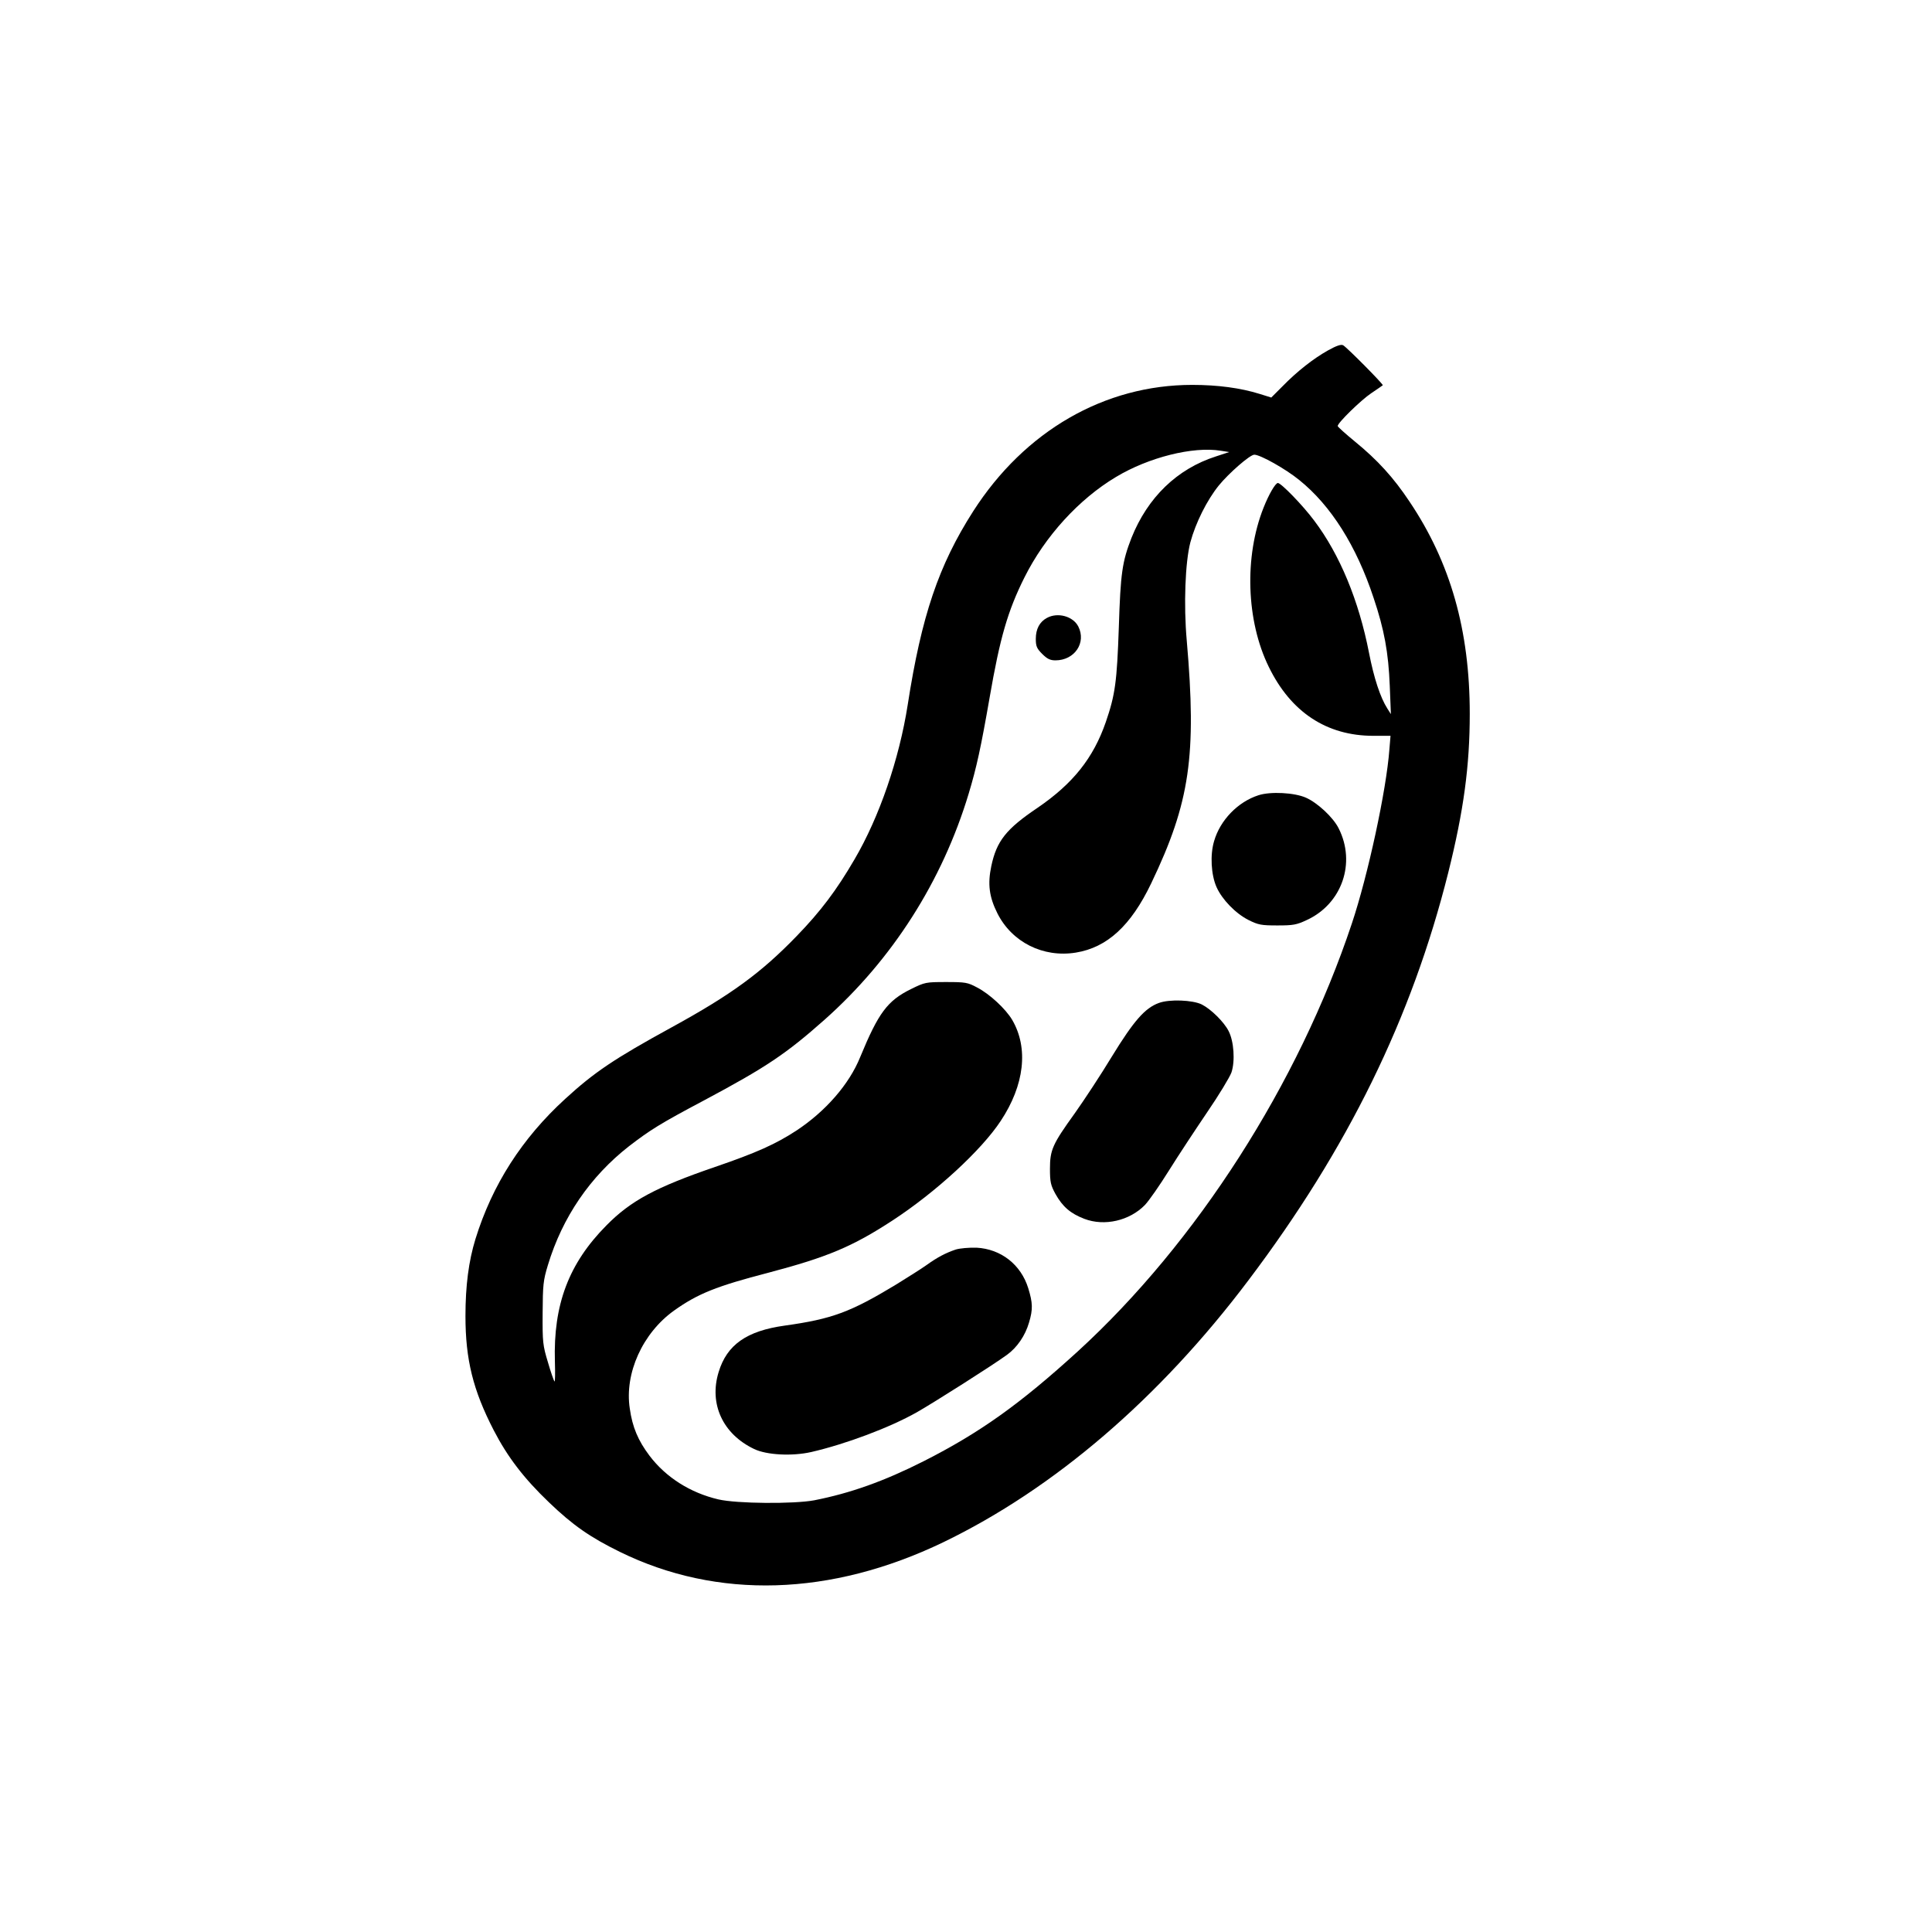 <?xml version="1.0" standalone="no"?>
<!DOCTYPE svg PUBLIC "-//W3C//DTD SVG 20010904//EN"
 "http://www.w3.org/TR/2001/REC-SVG-20010904/DTD/svg10.dtd">
<svg version="1.0" xmlns="http://www.w3.org/2000/svg"
 width="1024pt" height="1024pt" viewBox="0 0 1024 1024"
 preserveAspectRatio="xMidYMid meet">

<g transform="translate(0,1024) scale(0.1,-0.1)"
fill="#000000" stroke="none">
<path d="M7039 8383 c-77 -43 -164 -111 -242 -191 l-59 -59 -61 19 c-102 32
-224 48 -358 48 -465 0 -888 -244 -1161 -670 -183 -286 -274 -555 -347 -1026
-45 -287 -150 -594 -282 -819 -95 -163 -179 -275 -308 -408 -187 -193 -345
-309 -661 -482 -305 -167 -410 -238 -564 -379 -230 -210 -387 -456 -476 -743
-36 -117 -53 -248 -53 -408 0 -231 40 -393 150 -606 73 -141 159 -254 293
-382 126 -121 218 -185 375 -262 517 -254 1119 -236 1715 51 586 283 1145 762
1616 1387 528 699 867 1392 1060 2162 82 328 114 567 114 842 0 442 -102 801
-319 1124 -85 128 -170 221 -290 319 -50 41 -91 78 -91 82 0 17 124 138 178
174 31 21 59 40 61 42 6 3 -189 200 -210 212 -11 6 -35 -2 -80 -27z m-569
-532 l45 -7 -70 -23 c-206 -66 -362 -217 -448 -432 -49 -126 -58 -187 -67
-474 -10 -288 -19 -357 -69 -502 -66 -191 -174 -326 -361 -454 -168 -113 -218
-177 -246 -310 -20 -95 -11 -163 32 -249 77 -154 243 -237 416 -209 166 27
292 142 400 368 205 428 241 676 188 1286 -17 190 -8 416 19 520 28 104 88
224 151 302 53 65 165 163 188 163 32 0 167 -76 238 -134 168 -135 303 -349
394 -624 57 -169 79 -291 86 -467 l6 -150 -19 30 c-37 58 -71 161 -97 295 -54
277 -155 521 -290 700 -61 82 -176 200 -193 200 -13 0 -48 -60 -76 -131 -103
-259 -92 -600 28 -844 117 -240 307 -365 554 -365 l91 0 -6 -72 c-16 -217
-114 -669 -199 -923 -283 -849 -823 -1692 -1453 -2268 -306 -279 -519 -431
-817 -582 -210 -106 -387 -169 -580 -207 -108 -20 -410 -18 -508 5 -149 35
-278 117 -365 232 -60 80 -90 150 -104 249 -29 187 68 401 235 520 125 89 224
129 502 201 310 82 442 137 655 276 230 150 472 373 574 528 126 190 148 386
61 535 -34 58 -120 138 -186 172 -50 27 -62 29 -164 29 -108 0 -113 -1 -186
-37 -126 -62 -173 -126 -270 -361 -58 -144 -184 -288 -339 -390 -109 -71 -211
-117 -430 -192 -315 -108 -447 -179 -576 -310 -200 -202 -282 -420 -273 -722
2 -62 1 -109 -2 -105 -4 4 -20 50 -35 102 -27 89 -29 106 -28 260 1 150 3 173
28 255 77 254 224 469 430 630 112 86 164 119 398 243 330 176 435 247 638
427 359 319 624 734 764 1198 42 139 65 245 111 509 55 318 96 460 185 638
109 218 289 415 485 532 173 104 408 163 555 139z"/>
<path d="M5549 6965 c-39 -21 -59 -59 -59 -111 0 -39 5 -51 34 -80 26 -26 42
-34 70 -34 102 0 165 94 121 180 -28 54 -109 76 -166 45z"/>
<path d="M6670 6025 c-109 -35 -203 -132 -235 -243 -22 -73 -16 -179 13 -244
29 -65 100 -139 169 -174 52 -26 68 -29 153 -29 84 0 102 3 157 29 186 86 261
303 168 486 -29 58 -112 135 -173 162 -60 27 -188 34 -252 13z"/>
<path d="M6142 4924 c-74 -27 -133 -95 -249 -284 -58 -96 -147 -231 -196 -300
-118 -164 -132 -194 -132 -295 0 -70 4 -87 29 -133 38 -68 80 -104 153 -132
107 -41 240 -10 321 73 22 23 79 105 127 182 48 77 139 215 202 308 63 92 121
188 130 213 20 60 13 165 -15 219 -24 48 -93 116 -142 141 -48 24 -172 29
-228 8z"/>
<path d="M5065 3617 c-53 -18 -97 -41 -154 -82 -25 -18 -98 -64 -161 -103
-243 -147 -340 -183 -591 -218 -201 -28 -306 -101 -350 -246 -52 -169 22 -329
188 -408 66 -32 202 -39 303 -16 182 42 415 129 560 211 96 55 400 248 477
304 54 39 97 102 117 171 21 70 20 104 -4 182 -39 126 -145 208 -274 215 -41
1 -88 -3 -111 -10z"/>
</g>
</svg>
